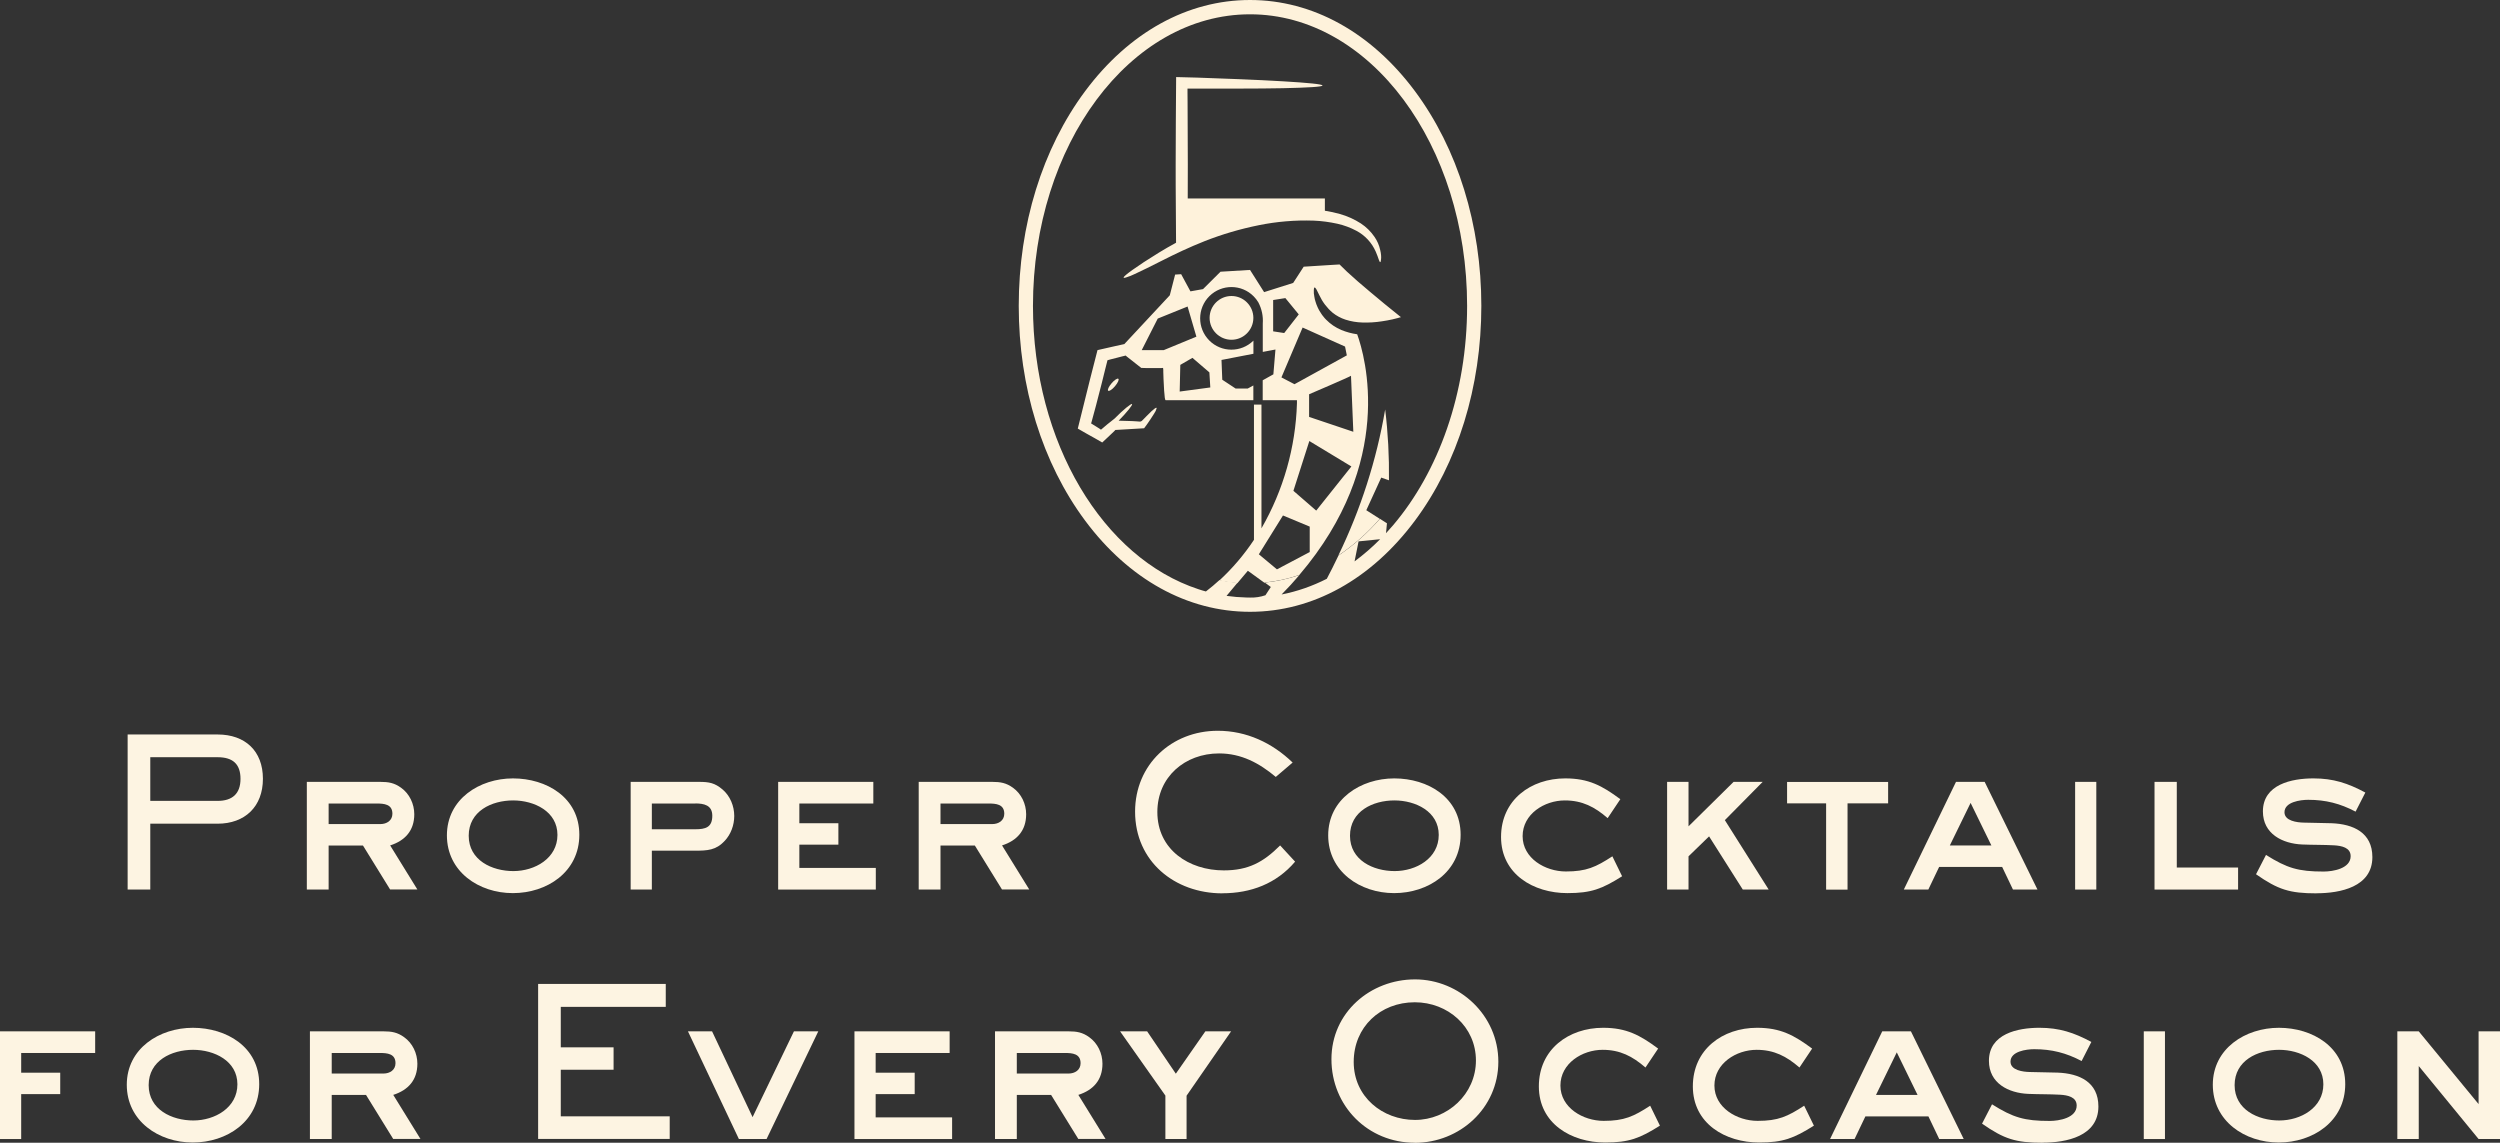 <svg viewBox="0 0 323.39 147.82" xmlns:xlink="http://www.w3.org/1999/xlink" xmlns="http://www.w3.org/2000/svg" data-name="Layer 1" id="Layer_1">
  <rect x="0" y="0" width="323.39" height="147.82" fill="#333333" stroke="none"/>
  <defs>
    <style>
      .cls-1 {
        fill: none;
      }

      .cls-2 {
        fill: #fdf4e2;
      }

      .cls-3 {
        fill: #fef2db;
      }

      .cls-4 {
        isolation: isolate;
      }

      .cls-5 {
        clip-path: url(#clippath);
      }
    </style>
    <clipPath id="clippath">
      <rect height="79.13" width="59.84" x="131.77" class="cls-1"></rect>
    </clipPath>
  </defs>
  <g class="cls-4">
    <g class="cls-4">
      <path d="M28.15,106.55h-8.71v8.52h-2.93v-20.06h11.64c3.55,0,5.86,2.12,5.86,5.73s-2.34,5.81-5.86,5.81ZM28.15,97.95h-8.71v5.65h8.71c1.88,0,2.96-.91,2.96-2.85s-1.02-2.8-2.96-2.8Z" class="cls-2"></path>
      <path d="M50.47,115.07l-3.52-5.7h-4.44v5.7h-2.82v-13.93h9.52c1.05,0,1.8.13,2.66.75,1.1.78,1.72,2.1,1.72,3.44,0,2.1-1.18,3.41-3.12,4.03l3.52,5.7h-3.52ZM48.72,103.94h-6.21v2.66h6.69c.83,0,1.56-.46,1.56-1.34,0-1.24-1.08-1.32-2.04-1.32Z" class="cls-2"></path>
      <path d="M66.33,115.53c-4.38,0-8.52-2.77-8.52-7.47s4.22-7.37,8.55-7.37,8.58,2.47,8.58,7.29-4.19,7.55-8.6,7.55ZM66.38,103.54c-2.8,0-5.75,1.4-5.75,4.57s3.01,4.57,5.78,4.57,5.7-1.64,5.7-4.68-3.01-4.46-5.73-4.46Z" class="cls-2"></path>
      <path d="M93.73,108.78c-1.1,1.21-2.26,1.26-3.79,1.26h-5.62v5.03h-2.74v-13.93h8.85c1.29,0,2.04.13,3.04.99.97.83,1.51,2.12,1.51,3.42,0,1.18-.43,2.37-1.24,3.23ZM89.94,103.94h-5.62v3.33h5.62c1.32,0,2.2-.24,2.2-1.75,0-1.37-1.08-1.59-2.2-1.59Z" class="cls-2"></path>
      <path d="M100.66,115.07v-13.93h12.31v2.8h-9.57v2.55h5.05v2.77h-5.05v3.01h9.89v2.8h-12.64Z" class="cls-2"></path>
      <path d="M129.62,115.07l-3.52-5.7h-4.44v5.7h-2.82v-13.93h9.52c1.05,0,1.8.13,2.66.75,1.1.78,1.72,2.1,1.72,3.44,0,2.1-1.18,3.41-3.12,4.03l3.52,5.7h-3.52ZM127.87,103.94h-6.21v2.66h6.69c.83,0,1.56-.46,1.56-1.34,0-1.24-1.08-1.32-2.04-1.32Z" class="cls-2"></path>
      <path d="M158.12,115.56c-6.18,0-11.29-4.14-11.29-10.57,0-6.08,4.71-10.46,10.7-10.46,3.71,0,7.04,1.56,9.68,4.11l-2.18,1.86c-2.15-1.8-4.46-3.04-7.34-3.04-4.41,0-7.98,3.04-7.98,7.58,0,4.87,4.09,7.55,8.6,7.55,3.15,0,5.11-1.05,7.28-3.23l1.94,2.1c-2.42,2.85-5.73,4.09-9.41,4.09Z" class="cls-2"></path>
      <path d="M180.33,115.53c-4.38,0-8.52-2.77-8.52-7.47s4.22-7.37,8.55-7.37,8.58,2.47,8.58,7.29-4.19,7.55-8.6,7.55ZM180.38,103.54c-2.8,0-5.75,1.4-5.75,4.57s3.01,4.57,5.78,4.57,5.7-1.64,5.7-4.68-3.01-4.46-5.73-4.46Z" class="cls-2"></path>
      <path d="M202.75,115.53c-4.38,0-8.58-2.45-8.58-7.26s3.87-7.58,8.31-7.58c3.01,0,4.76.94,7.12,2.69l-1.64,2.45c-1.67-1.45-3.28-2.29-5.54-2.29-2.63,0-5.46,1.75-5.46,4.62s2.93,4.57,5.59,4.57,3.87-.56,6.02-1.96l1.26,2.58c-2.61,1.64-3.98,2.18-7.1,2.18Z" class="cls-2"></path>
      <path d="M225.44,115.07l-4.36-6.88-2.66,2.58v4.3h-2.77v-13.93h2.77v5.75l5.83-5.75h3.76l-4.89,4.95,5.67,8.98h-3.36Z" class="cls-2"></path>
      <path d="M238.99,103.92v11.16h-2.77v-11.16h-5.05v-2.77h13.07v2.77h-5.24Z" class="cls-2"></path>
      <path d="M260.39,115.07l-1.4-2.93h-8.15l-1.4,2.93h-3.17l6.75-13.93h3.71l6.83,13.93h-3.17ZM254.91,103.86l-2.69,5.51h5.38l-2.69-5.51Z" class="cls-2"></path>
      <path d="M268.43,115.07v-13.93h2.74v13.93h-2.74Z" class="cls-2"></path>
      <path d="M278.7,115.07v-13.93h2.88v11.08h7.93v2.85h-10.81Z" class="cls-2"></path>
      <path d="M299.65,115.56c-3.47,0-4.97-.48-7.82-2.47l1.29-2.5c2.74,1.72,4.19,2.15,7.45,2.15,1.21,0,3.5-.38,3.5-1.99,0-1.13-1.21-1.34-2.1-1.4-1.4-.08-2.77-.05-4.17-.11-2.55-.11-5.08-1.37-5.08-4.28,0-3.5,3.74-4.27,6.53-4.27,2.58,0,4.46.62,6.72,1.83l-1.26,2.47c-1.99-1.05-3.87-1.53-6.13-1.53-1,0-3.07.27-3.07,1.61,0,1.13,1.64,1.32,2.47,1.34,1.21.05,2.42.03,3.63.08,2.8.11,5.27,1.21,5.27,4.38,0,3.87-4.17,4.68-7.23,4.68Z" class="cls-2"></path>
    </g>
    <g class="cls-4">
      <path d="M2.74,136.21v2.55h5.05v2.77H2.74v5.81H0v-13.93h12.31v2.8H2.74Z" class="cls-2"></path>
      <path d="M24.92,147.79c-4.38,0-8.52-2.77-8.52-7.47s4.22-7.37,8.55-7.37,8.58,2.47,8.58,7.29-4.19,7.55-8.6,7.55ZM24.98,135.8c-2.8,0-5.75,1.4-5.75,4.57s3.01,4.57,5.78,4.57,5.7-1.64,5.7-4.68-3.01-4.46-5.73-4.46Z" class="cls-2"></path>
      <path d="M50.87,147.34l-3.52-5.7h-4.44v5.7h-2.82v-13.93h9.52c1.05,0,1.8.13,2.66.75,1.1.78,1.72,2.1,1.72,3.44,0,2.1-1.18,3.41-3.12,4.03l3.52,5.7h-3.52ZM49.12,136.21h-6.21v2.66h6.69c.83,0,1.56-.46,1.56-1.34,0-1.24-1.08-1.32-2.04-1.32Z" class="cls-2"></path>
      <path d="M69.61,147.34v-20.06h16.51v2.96h-13.58v5.24h6.83v2.9h-6.83v6.02h14.09v2.93h-17.02Z" class="cls-2"></path>
      <path d="M99.16,147.34h-3.58l-6.59-13.93h3.12l5.24,11.1,5.35-11.1h3.15l-6.69,13.93Z" class="cls-2"></path>
      <path d="M110.53,147.34v-13.93h12.31v2.8h-9.57v2.55h5.05v2.77h-5.05v3.01h9.89v2.8h-12.64Z" class="cls-2"></path>
      <path d="M139.49,147.34l-3.52-5.7h-4.44v5.7h-2.82v-13.93h9.52c1.05,0,1.8.13,2.66.75,1.1.78,1.72,2.1,1.72,3.44,0,2.1-1.18,3.41-3.12,4.03l3.52,5.7h-3.52ZM137.74,136.21h-6.21v2.66h6.69c.83,0,1.56-.46,1.56-1.34,0-1.24-1.08-1.32-2.04-1.32Z" class="cls-2"></path>
      <path d="M153.49,141.72v5.62h-2.74v-5.62l-5.86-8.31h3.5l3.71,5.48,3.82-5.48h3.33l-5.75,8.31Z" class="cls-2"></path>
      <path d="M183.01,147.82c-6.08,0-10.78-4.76-10.78-10.81s5.05-10.32,10.81-10.32,10.78,4.65,10.78,10.65-5,10.49-10.81,10.49ZM183.01,129.65c-4.46,0-7.9,3.2-7.9,7.72s3.74,7.5,7.93,7.5,7.88-3.33,7.88-7.69-3.63-7.53-7.9-7.53Z" class="cls-2"></path>
      <path d="M207.64,147.79c-4.38,0-8.58-2.45-8.58-7.26s3.87-7.58,8.31-7.58c3.01,0,4.76.94,7.12,2.69l-1.64,2.45c-1.67-1.45-3.28-2.29-5.54-2.29-2.63,0-5.46,1.75-5.46,4.62s2.93,4.57,5.59,4.57,3.87-.56,6.02-1.96l1.26,2.58c-2.61,1.64-3.98,2.18-7.1,2.18Z" class="cls-2"></path>
      <path d="M227.56,147.79c-4.38,0-8.58-2.45-8.58-7.26s3.87-7.58,8.31-7.58c3.01,0,4.76.94,7.12,2.69l-1.64,2.45c-1.67-1.45-3.28-2.29-5.54-2.29-2.63,0-5.46,1.75-5.46,4.62s2.93,4.57,5.59,4.57,3.87-.56,6.02-1.96l1.26,2.58c-2.61,1.64-3.98,2.18-7.1,2.18Z" class="cls-2"></path>
      <path d="M250.85,147.34l-1.4-2.93h-8.15l-1.4,2.93h-3.17l6.75-13.93h3.71l6.83,13.93h-3.17ZM245.36,136.13l-2.69,5.51h5.38l-2.69-5.51Z" class="cls-2"></path>
      <path d="M264.21,147.82c-3.47,0-4.97-.48-7.82-2.47l1.29-2.5c2.74,1.72,4.19,2.15,7.45,2.15,1.21,0,3.5-.38,3.5-1.99,0-1.13-1.21-1.34-2.1-1.4-1.4-.08-2.77-.05-4.17-.11-2.55-.11-5.08-1.37-5.08-4.28,0-3.5,3.74-4.27,6.53-4.27,2.58,0,4.46.62,6.72,1.83l-1.26,2.47c-1.99-1.05-3.87-1.53-6.13-1.53-1,0-3.07.27-3.07,1.61,0,1.13,1.64,1.32,2.47,1.34,1.21.05,2.42.03,3.63.08,2.8.11,5.27,1.21,5.27,4.38,0,3.87-4.17,4.68-7.23,4.68Z" class="cls-2"></path>
      <path d="M277.31,147.34v-13.93h2.74v13.93h-2.74Z" class="cls-2"></path>
      <path d="M294.76,147.79c-4.38,0-8.52-2.77-8.52-7.47s4.22-7.37,8.55-7.37,8.58,2.47,8.58,7.29-4.19,7.55-8.6,7.55ZM294.81,135.8c-2.8,0-5.75,1.4-5.75,4.57s3.01,4.57,5.78,4.57,5.7-1.64,5.7-4.68-3.01-4.46-5.73-4.46Z" class="cls-2"></path>
      <path d="M320.62,147.34l-7.74-9.44v9.44h-2.77v-13.93h2.77l7.74,9.41v-9.41h2.77v13.93h-2.77Z" class="cls-2"></path>
    </g>
  </g>
  <g class="cls-5">
    <g>
      <path d="M163.6,75.35c1.53-.15,3.03-.48,4.48-.98,12.44-14.59,8.52-28.26,7.48-31.13-.7-.1-1.38-.28-2.04-.55-.74-.31-1.41-.76-1.98-1.34-.13-.12-.24-.26-.35-.4l-.16-.2c-.05-.06-.1-.14-.14-.21-.08-.14-.17-.27-.25-.4s-.13-.27-.2-.4c-.11-.23-.2-.48-.27-.72-.07-.2-.12-.42-.15-.63-.06-.29-.09-.59-.07-.88,0-.2.04-.31.1-.32s.14.08.24.25.2.43.37.74c.4.87.99,1.65,1.72,2.27.5.4,1.06.7,1.67.9.71.23,1.45.35,2.19.37.85.03,1.71-.03,2.55-.16.44-.06.89-.15,1.35-.25.23-.05.46-.11.68-.17.12-.03.23-.06.34-.1h.04s.02,0,.01-.02c-.36-.29-.71-.57-1.05-.85s-.7-.56-1.04-.84c-1.34-1.1-2.53-2.11-3.53-2.97-1.01-.88-1.8-1.62-2.31-2.15l-1.33.08-3.31.21-1.36,2.1-3.76,1.19-1.82-2.87-3.82.23-2.26,2.25-1.63.29-1.2-2.22-.78.05-.69,2.68-5.88,6.31c-.46.1-.93.21-1.4.31-.68.15-1.37.31-2.07.47-.31,1.22-.64,2.49-.97,3.79-.56,2.23-1.09,4.37-1.58,6.36.36.2.71.4,1.06.61.2.11.38.21.57.32s.37.21.56.31c.33.19.65.37.97.56l.74-.69c.14-.12.27-.26.4-.38s.25-.24.37-.35l.09-.09s.04-.04.06-.07l.04-.04c1.44-.08,2.7-.16,3.72-.22.11-.14.21-.28.31-.42.07-.09.13-.18.19-.27.11-.17.22-.33.32-.47.2-.3.36-.55.49-.76.14-.2.25-.43.31-.67,0-.02,0-.05-.01-.06-.06-.05-.29.11-.65.44-.18.17-.4.38-.65.64-.12.12-.26.26-.4.41-.07.07-.14.14-.21.21-.16.14-.37.07-.58.06s-.44-.03-.67-.04c-.45-.02-.9-.03-1.35-.04-.12,0-.26-.01-.39-.01,1.07-1.1,1.83-2.04,1.73-2.15s-1.13.72-2.27,1.88c-.08.08-.73.57-.92.73-.13.11-.26.21-.39.33s-.26.21-.39.33l-.06.04-.03-.03h-.02s.01-.01-.05-.05c-.18-.11-.36-.23-.54-.34l-.55-.34-.06-.04-.02-.02v-.02s0,.04.05-.12c.07-.23.12-.46.19-.7.13-.47.26-.95.39-1.44.25-.97.5-1.97.77-2.99.14-.58.29-1.14.42-1.7.07-.28.14-.56.21-.83.03-.12.06-.24.09-.36.12-.04.24-.07.35-.1.27-.06.53-.14.79-.2s.52-.13.77-.2c.12-.03.25-.06.38-.09l.02-.02h.03c.08.08.17.15.26.21.18.14.37.29.55.43s.36.28.53.42c.23.18.46.36.69.54l.64.02h.42c.27,0,.54,0,.8,0h.73c.08,0,.15-.02.23-.02,0,.05.02.11.02.16,0,.04,0,.05.01.11,0,.08,0,.17,0,.25.01.33.02.64.03.93.02.59.05,1.09.08,1.5.06.82.1,1.23.21,1.23h11.33v-1.91l-.73.4h-1.56l-1.73-1.14-.1-2.56,4.13-.8v-1.7c-1.59,1.57-4.15,1.56-5.72-.03-1.57-1.59-1.56-4.15.03-5.73,1.59-1.57,4.15-1.56,5.72.03.23.23.43.49.6.77.45.85.65,1.8.58,2.76v3.66l1.64-.31-.27,3.21-1.38.77v2.58h4.43s0,.39,0,.39c-.17,5.69-1.75,11.25-4.59,16.18v-16h-.97v17.49c-1.28,1.93-2.78,3.69-4.48,5.26.77.16,1.55.27,2.34.34l1.35-1.6,2.18,1.58ZM150.54,45.29h-2.85l2.07-4.08,3.86-1.56,1.14,3.9-4.22,1.74ZM156.44,48.16l.12,1.96-3.96.53.08-3.45,1.57-.91,2.18,1.87ZM175.05,55.85l-5.71-1.92v-2.93s5.29-2.26,5.42-2.39l.3,7.24ZM164.69,42.86v-4.05l1.58-.25,1.73,2.11-1.88,2.41-1.44-.22ZM167.45,49.7l-1.69-.88,2.74-6.45,5.49,2.46.23,1.14-6.77,3.73ZM169.37,57.05l5.44,3.29-4.55,5.71-2.95-2.56,2.06-6.44ZM165.96,66.68l3.46,1.44v3.29l-4.24,2.24-2.34-1.95,3.12-5.02Z" class="cls-3"></path>
      <path d="M159.3,38.29c-1.56,0-2.83,1.27-2.83,2.83s1.27,2.83,2.83,2.83,2.83-1.27,2.83-2.83h0c0-1.56-1.27-2.83-2.83-2.83" class="cls-3"></path>
      <path d="M178.54,32.35c-.13-.61-.38-1.19-.74-1.71-.47-.69-1.07-1.28-1.77-1.74-.84-.54-1.75-.95-2.71-1.22-.64-.18-1.29-.32-1.94-.42v-1.59h-17.74c0-1.44,0-2.91.01-4.41,0-1.86-.01-3.69-.02-5.45,0-.88-.01-1.75-.01-2.6,0-.43-.01-.85-.01-1.26v-.31s0-.14,0-.14v-.04c2.39,0,4.61,0,6.59,0,2.21,0,4.15-.02,5.76-.05,3.22-.07,5.11-.18,5.11-.35s-1.88-.35-5.09-.54c-1.61-.1-3.55-.19-5.76-.28-1.1-.04-2.27-.08-3.49-.13-.61-.02-1.24-.04-1.88-.07l-2.71-.07c-.01,1.87-.02,3.82-.04,5.84,0,1.76-.01,3.58-.02,5.45s.01,3.69.02,5.45c.01,1.61.02,3.17.03,4.69-.81.44-1.55.87-2.22,1.28-1.47.9-2.63,1.67-3.41,2.23-.74.53-1.15.87-1.15.99,0,0,0,.01,0,.02.02.04.12.03.29-.02.4-.12.78-.28,1.16-.46.88-.4,2.12-1.02,3.64-1.79s3.35-1.65,5.42-2.47c2.25-.88,4.56-1.56,6.93-2.04,2.35-.48,4.74-.68,7.14-.6,1.03.04,2.05.18,3.06.4.86.19,1.69.5,2.46.91,1.12.59,2,1.54,2.51,2.7.09.19.16.38.23.57.07.17.11.31.15.43.08.24.15.36.2.36s.09-.14.11-.4c.02-.16.01-.33,0-.49-.02-.22-.05-.45-.11-.67" class="cls-3"></path>
      <path d="M178.67,61.78l1,.35c.04-3.06-.12-6.12-.49-9.16-1.12,6.55-3.16,12.91-6.06,18.89,1.99-1.34,3.79-2.93,5.36-4.75l-1.74-1.11,1.93-4.22Z" class="cls-3"></path>
      <path d="M143.79,49.58c-.37.43-.56.85-.44.96s.52-.15.88-.58.56-.85.44-.96-.52.15-.88.58" class="cls-3"></path>
      <path d="M183.03,11.79c-5.66-7.6-13.24-11.79-21.33-11.79s-15.67,4.19-21.33,11.79c-5.54,7.44-8.59,17.31-8.59,27.78s3.05,20.33,8.59,27.78c5.66,7.6,13.24,11.79,21.33,11.79s15.67-4.19,21.33-11.79c5.54-7.44,8.59-17.31,8.59-27.78s-3.05-20.33-8.59-27.78M160.08,75.38c-.79-.07-1.57-.18-2.34-.34-.55.5-1.13,1-1.75,1.47-.33-.09-.64-.18-.96-.29-12.29-4.02-21.41-18.9-21.41-36.65,0-20.83,12.57-37.72,28.08-37.72s28.08,16.89,28.08,37.72c0,11.32-3.71,21.47-9.58,28.38-.3.35-.6.69-.91,1.02.04-.43.08-.85.12-1.28l-.91-.58c-1.57,1.81-3.37,3.41-5.36,4.75-.55,1.16-1.07,2.18-1.51,3.01-1.85.94-3.81,1.63-5.85,2.03.83-.84,1.6-1.68,2.31-2.52-1.45.5-2.95.83-4.48.98l.78.57-.7,1.07c-.64.22-1.31.32-1.99.3-.16,0-.32,0-.48-.01-.86-.02-1.71-.09-2.56-.21l1.42-1.7ZM178.53,69.75c-1.03,1.04-2.14,2-3.31,2.87l.52-2.59,2.79-.28Z" class="cls-3"></path>
    </g>
  </g>
</svg>